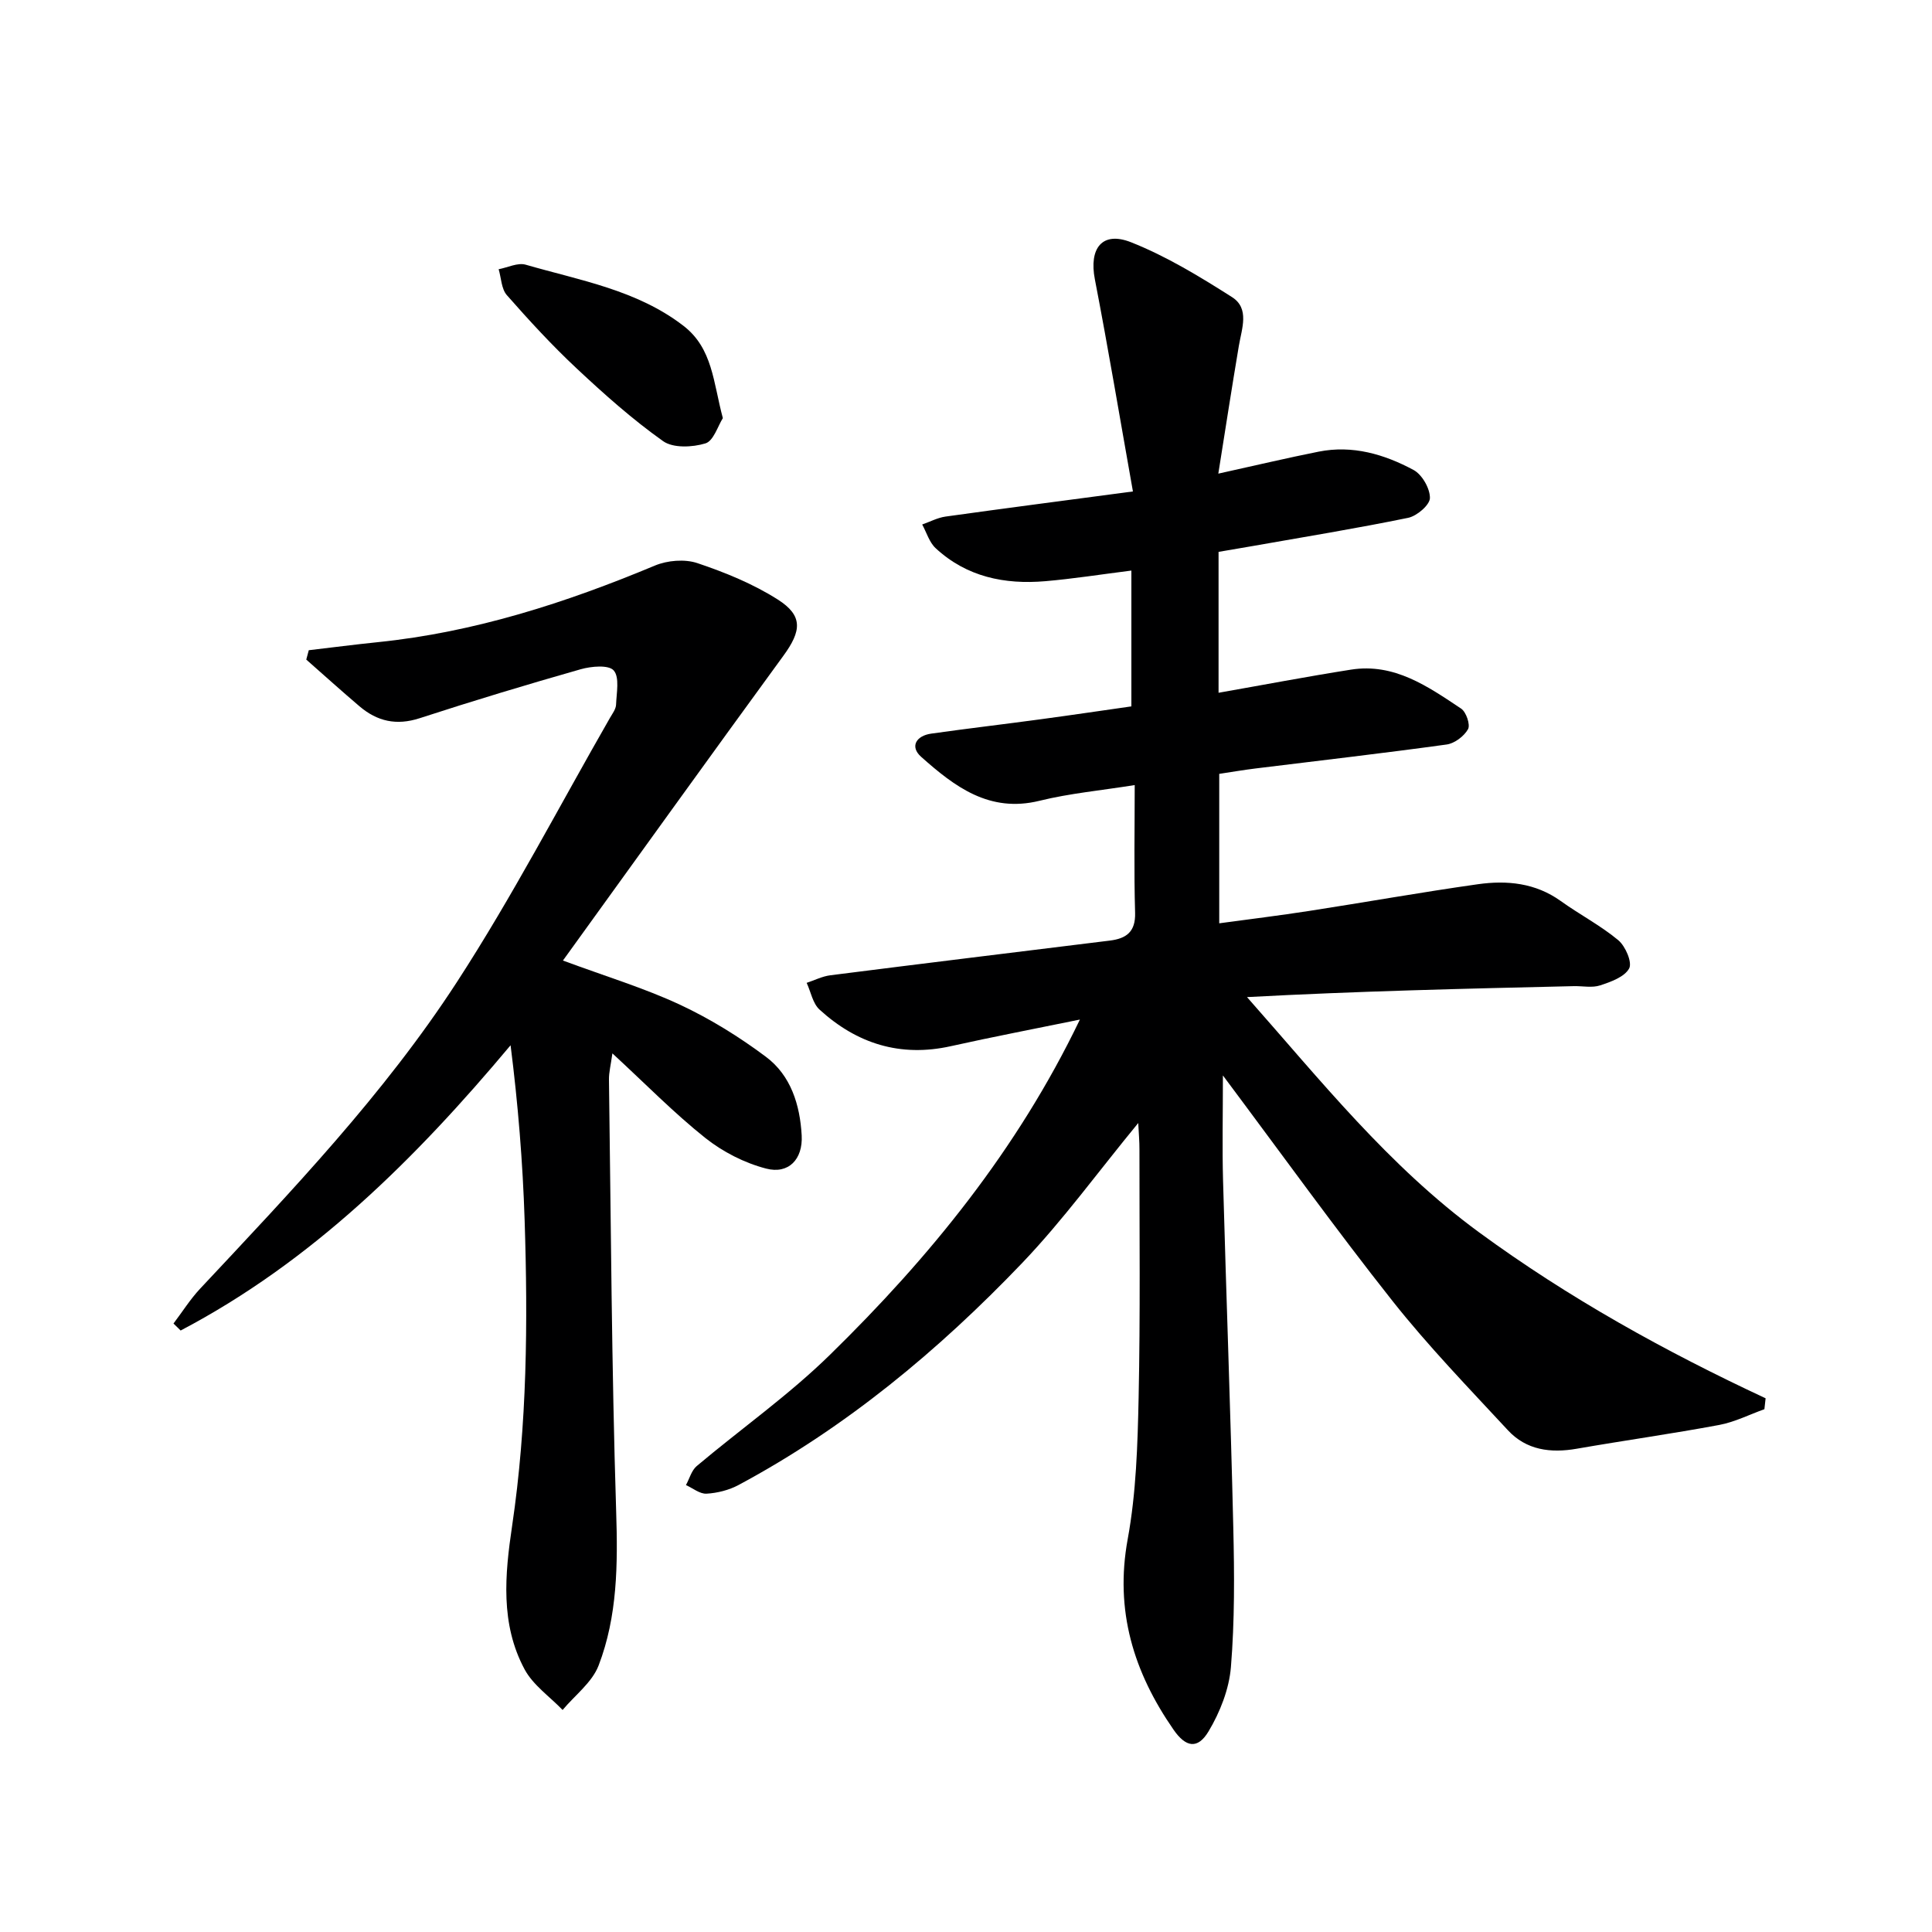 <svg enable-background="new 0 0 400 400" viewBox="0 0 400 400" xmlns="http://www.w3.org/2000/svg"><g fill="#000001"><path d="m235.66 232.51c-8.31 10.1-15.56 20.11-24.02 28.97-17.32 18.11-36.49 34.05-58.72 45.97-1.98 1.06-4.39 1.67-6.64 1.8-1.38.08-2.84-1.14-4.26-1.78.73-1.33 1.15-3.03 2.23-3.94 9.16-7.71 19.03-14.66 27.56-23.01 20.66-20.21 38.82-42.46 51.77-69.43-9.16 1.88-17.97 3.56-26.72 5.51-10.46 2.33-19.46-.52-27.18-7.57-1.41-1.28-1.8-3.67-2.67-5.54 1.64-.54 3.23-1.36 4.91-1.57 19.28-2.45 38.56-4.8 57.85-7.18 3.39-.42 5.36-1.78 5.24-5.77-.25-8.62-.08-17.26-.08-26.43-6.98 1.12-13.46 1.71-19.7 3.25-10.41 2.57-17.62-2.96-24.52-9.1-2.38-2.12-1.02-4.36 2.08-4.8 7.56-1.07 15.14-1.95 22.71-2.98 6.39-.86 12.76-1.81 18.74-2.66 0-9.65 0-18.73 0-28.12-6.42.81-12.11 1.71-17.83 2.2-8.41.72-16.29-.89-22.69-6.83-1.32-1.22-1.88-3.25-2.79-4.91 1.61-.56 3.19-1.41 4.84-1.64 12.46-1.74 24.95-3.36 38.79-5.2-2.67-15-5.09-29.49-7.88-43.92-1.24-6.4 1.49-10.05 7.5-7.67 7.32 2.9 14.21 7.1 20.89 11.35 3.7 2.35 2.02 6.52 1.42 10.1-1.45 8.6-2.78 17.21-4.25 26.45 7.85-1.73 14.29-3.26 20.77-4.55 7.02-1.4 13.59.54 19.65 3.79 1.76.95 3.42 3.84 3.39 5.81-.02 1.44-2.7 3.73-4.51 4.1-10.71 2.2-21.52 3.96-32.3 5.86-2.26.4-4.52.78-6.95 1.19v29.17c9.28-1.63 18.33-3.36 27.42-4.79 8.96-1.41 15.91 3.48 22.8 8.07 1.05.7 1.94 3.34 1.43 4.26-.82 1.46-2.78 2.94-4.42 3.17-13.16 1.82-26.36 3.33-39.55 4.96-2.45.3-4.89.72-7.54 1.12v30.94c6.33-.86 12.48-1.61 18.61-2.56 11.65-1.8 23.27-3.88 34.94-5.53 6.01-.85 11.92-.28 17.16 3.48 3.9 2.8 8.23 5.05 11.9 8.1 1.49 1.24 2.93 4.6 2.26 5.85-.95 1.76-3.77 2.78-6 3.51-1.66.55-3.63.12-5.46.16-22.43.52-44.86 1.04-67.66 2.27 15.22 17.21 29.32 34.97 48.03 48.69 18.58 13.61 38.51 24.65 59.34 34.37-.08.75-.17 1.5-.25 2.26-3.11 1.11-6.14 2.66-9.35 3.26-9.79 1.83-19.66 3.21-29.48 4.92-5.43.95-10.46.3-14.28-3.83-8.13-8.77-16.48-17.4-23.89-26.76-11.76-14.86-22.83-30.27-35.11-46.69 0 8.17-.16 14.97.03 21.77.66 23.95 1.56 47.9 2.12 71.86.23 9.61.29 19.28-.49 28.84-.37 4.57-2.25 9.35-4.63 13.33-2.27 3.79-4.73 3.29-7.24-.33-8.27-11.92-12.22-24.65-9.5-39.48 1.76-9.59 2.05-19.52 2.26-29.31.36-17.12.16-34.25.17-51.38.01-1.62-.14-3.24-.25-5.45z"/><path d="m35.92 274.02c1.83-2.41 3.46-5.02 5.52-7.22 18.9-20.18 38.07-40.24 53.16-63.48 11.47-17.66 21.21-36.44 31.71-54.73.5-.86 1.2-1.78 1.24-2.7.09-2.43.76-5.66-.49-7.08-1.05-1.2-4.64-.87-6.83-.25-11.17 3.18-22.3 6.54-33.35 10.14-4.8 1.56-8.78.65-12.44-2.46-3.73-3.17-7.36-6.45-11.03-9.68.17-.65.35-1.29.52-1.94 4.77-.56 9.54-1.18 14.32-1.67 20.01-2.05 38.87-8.14 57.33-15.85 2.6-1.09 6.2-1.39 8.81-.51 5.75 1.93 11.53 4.29 16.63 7.53 5.29 3.36 4.93 6.51 1.15 11.68-15.18 20.8-30.2 41.72-45.62 63.07 8.94 3.31 16.82 5.69 24.2 9.13 6.26 2.92 12.26 6.64 17.8 10.78 5.2 3.87 7.08 9.98 7.43 16.3.27 4.93-2.71 8.08-7.37 6.86-4.47-1.16-8.97-3.46-12.6-6.35-6.47-5.15-12.29-11.11-19.22-17.5-.33 2.41-.73 3.92-.71 5.42.41 29.8.55 59.62 1.49 89.41.35 10.94.28 21.68-3.63 31.89-1.34 3.51-4.91 6.17-7.46 9.22-2.67-2.78-6.11-5.14-7.87-8.41-5.05-9.4-4.08-19.62-2.58-29.72 3.11-21 3.27-42.12 2.59-63.25-.39-12.02-1.36-24.01-2.91-36.24-19.84 23.69-41.19 44.81-68.31 59.06-.48-.48-.98-.96-1.48-1.45z"/><path d="m149.66 86.57c-1.03 1.6-1.92 4.72-3.61 5.23-2.69.82-6.69 1.01-8.77-.47-6.34-4.5-12.21-9.73-17.9-15.06-5.09-4.76-9.83-9.92-14.44-15.16-1.14-1.29-1.16-3.56-1.7-5.37 1.87-.35 3.95-1.41 5.59-.94 11.25 3.26 23.03 5.22 32.69 12.67 6.05 4.68 6.14 11.69 8.14 19.1z"/></g></svg>